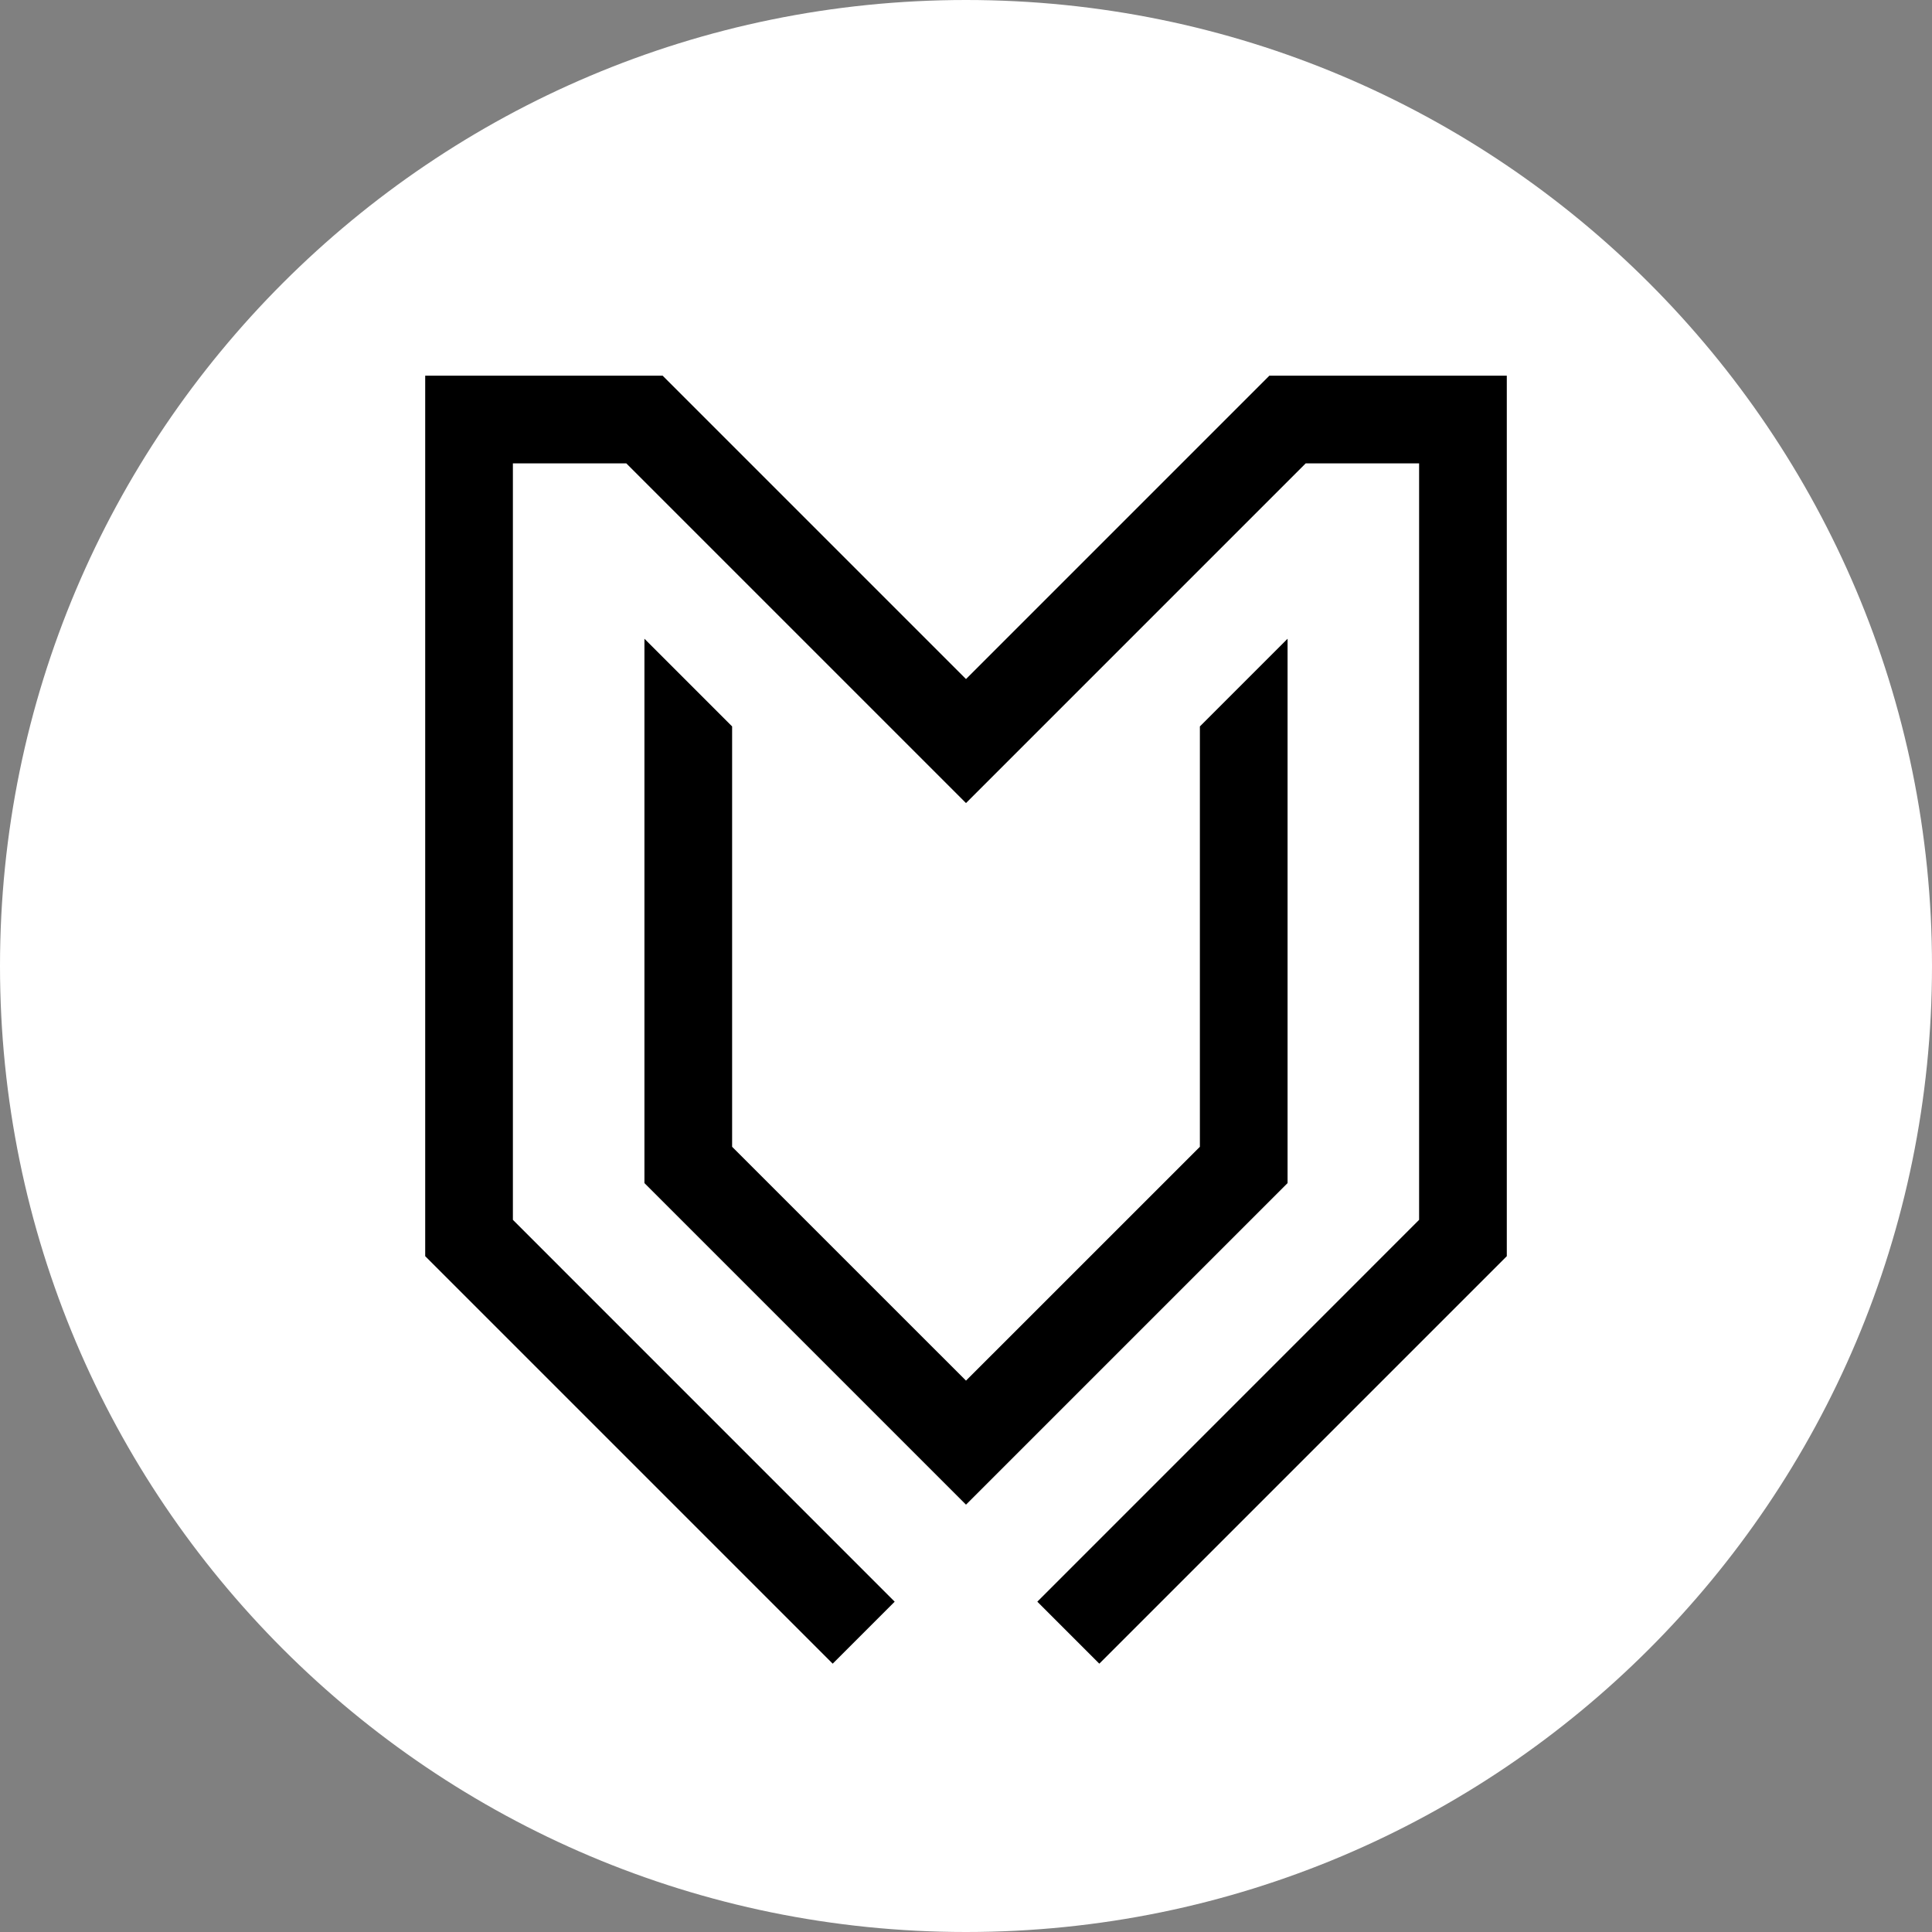 <svg width="36" height="36" viewBox="0 0 36 36" fill="none" xmlns="http://www.w3.org/2000/svg">
<rect x="0" y="0" width="36" height="36" fill="#808080" stroke="none"/>
<path d="M18 36C27.941 36 36 27.941 36 18C36 8.059 27.941 0 18 0C8.059 0 0 8.059 0 18C0 27.941 8.059 36 18 36Z" fill="white"/>
<path fill-rule="evenodd" clip-rule="evenodd" d="M7.923 7H12.347L18 12.653L23.653 7H28.077V23.407L20.484 31L19.329 29.845L26.443 22.73V8.634H24.33L18 14.964L11.67 8.634H9.557V22.73L16.671 29.845L15.516 31L7.923 23.407V7ZM12.008 11.902L13.642 13.536V21.369L18 25.726L22.358 21.369V13.536L23.992 11.902V22.045L18 28.037L12.008 22.045V11.902Z" fill="black"/>
</svg>
